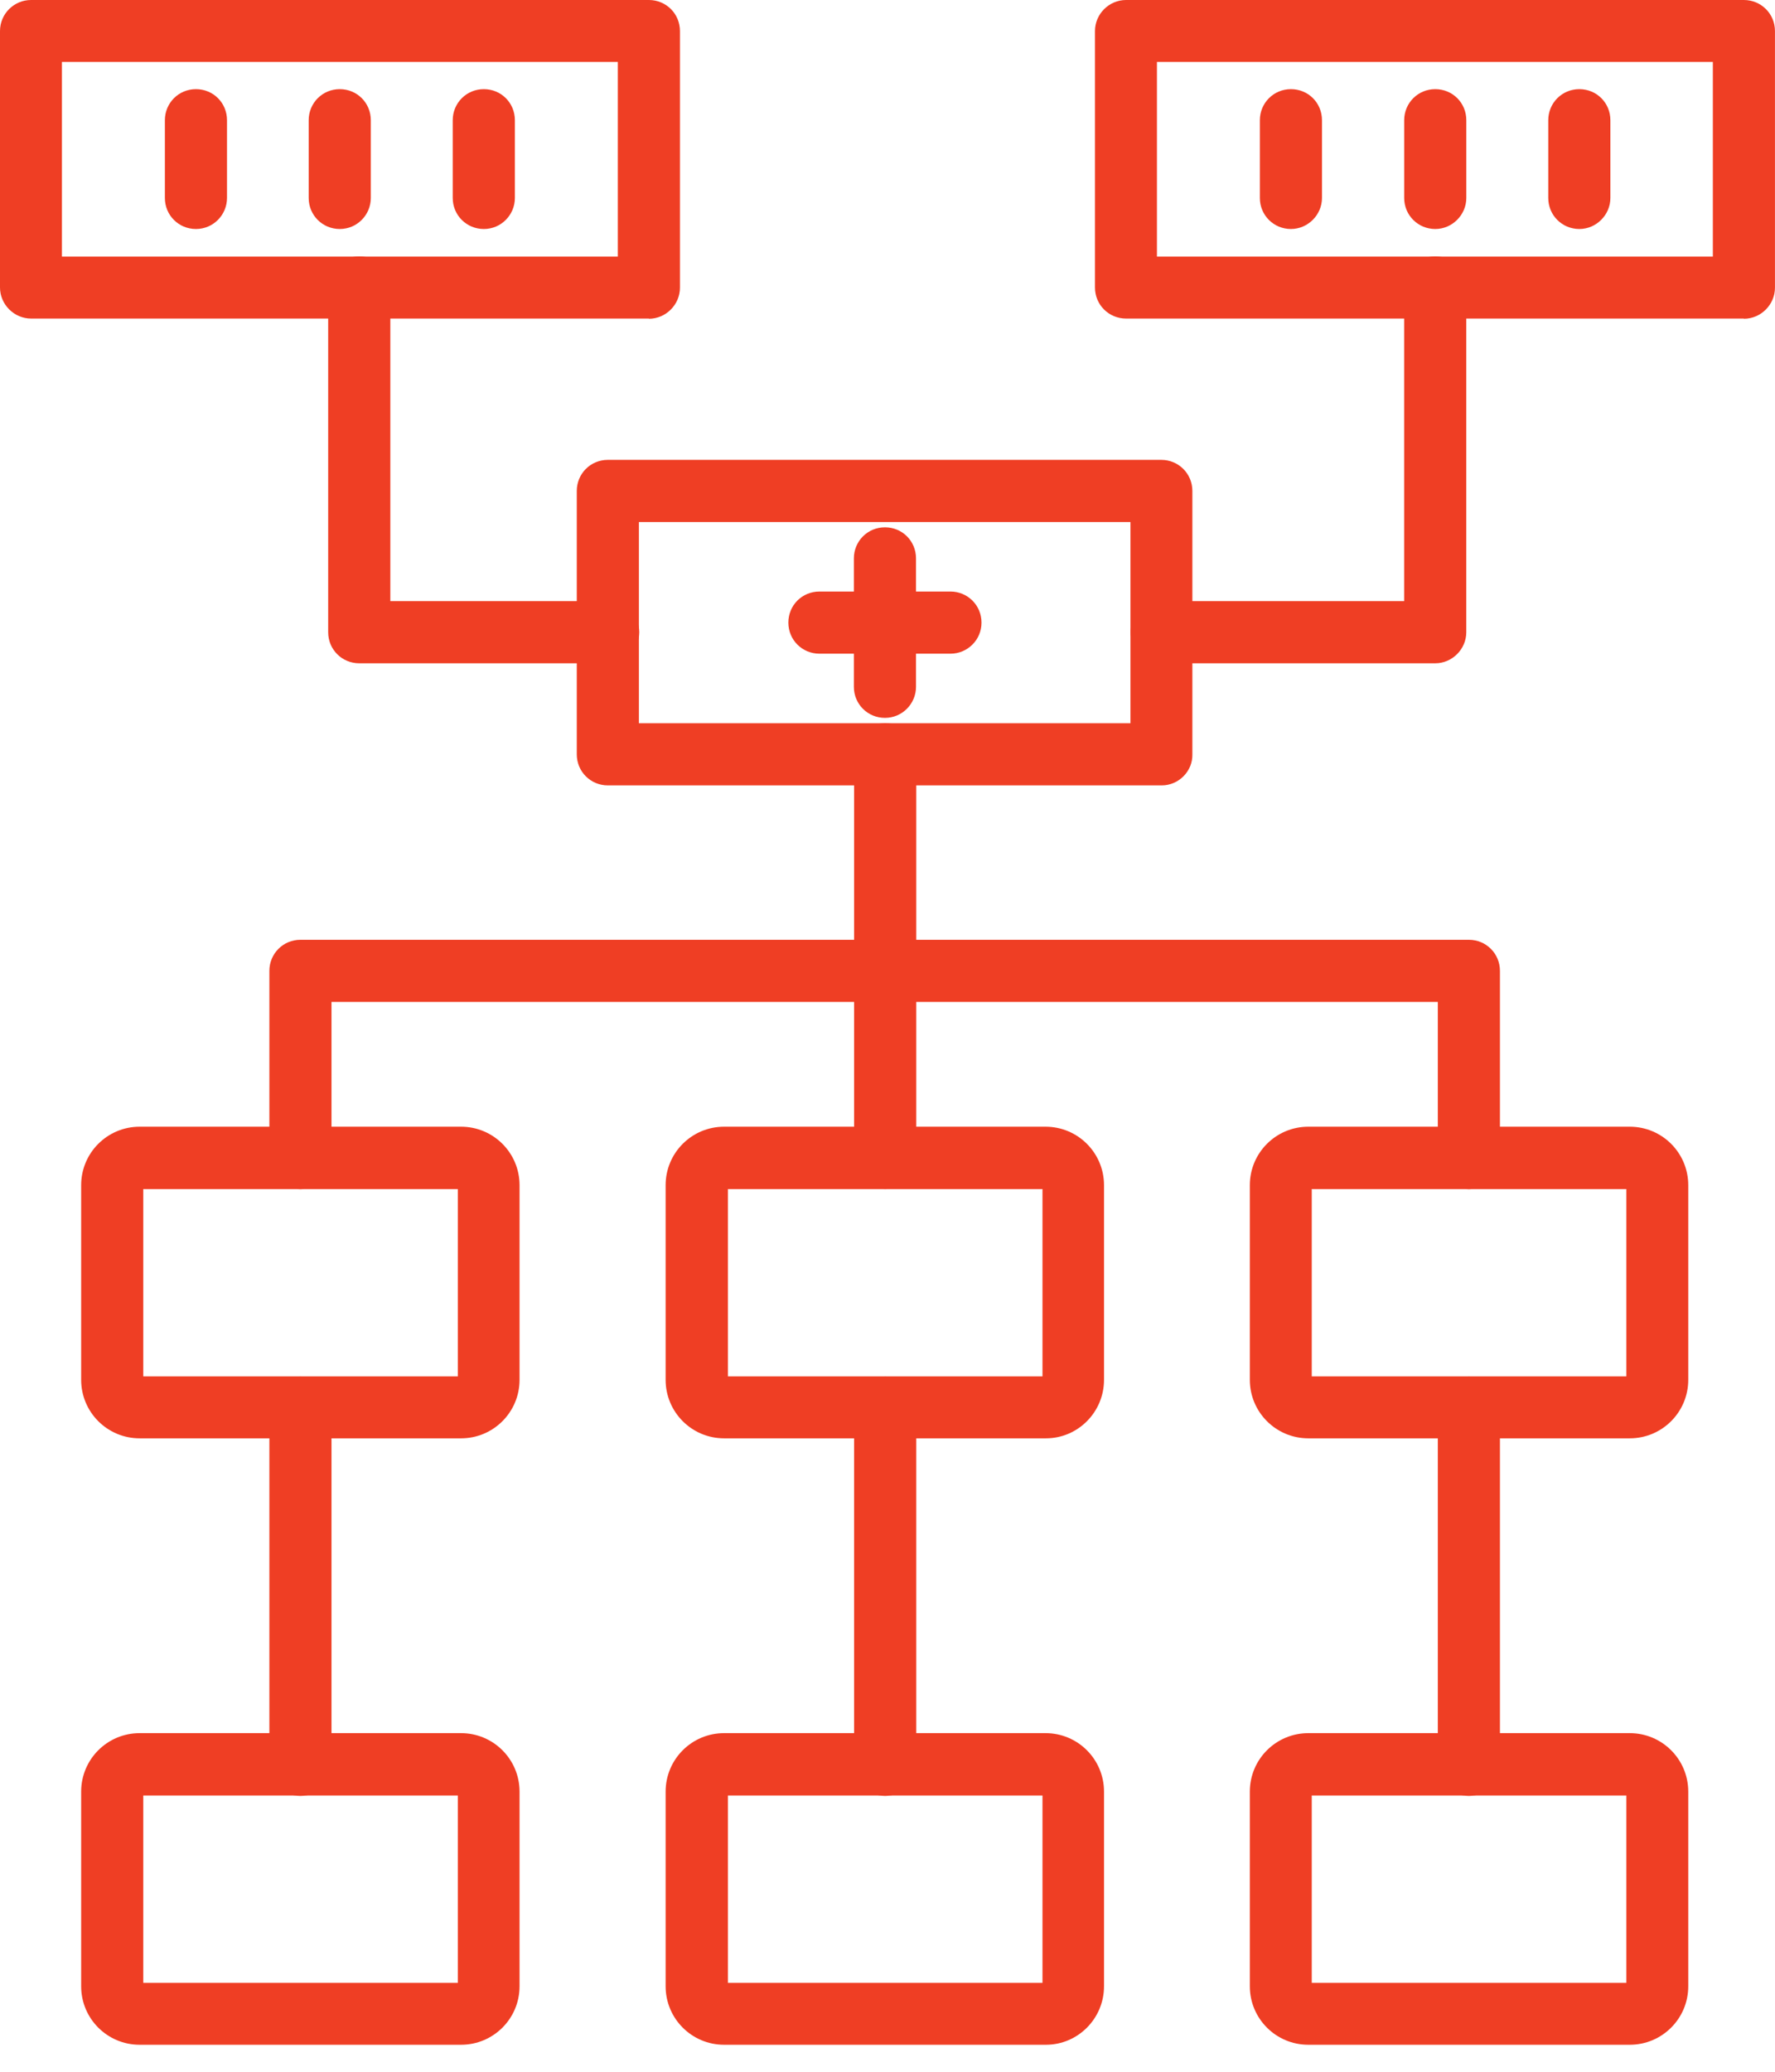 <svg width="54" height="63" viewBox="0 0 54 63" fill="none" xmlns="http://www.w3.org/2000/svg">
<g id="strategy icon">
<path id="Vector" d="M35.336 23.883H18.492C17.97 23.883 17.547 23.466 17.547 22.938V14.93C17.547 14.407 17.963 13.984 18.492 13.984H35.33C35.852 13.984 36.275 14.401 36.275 14.93V22.938C36.287 23.454 35.858 23.883 35.342 23.883H35.336ZM19.437 21.993H34.391V15.875H19.437V21.993Z" fill="#EF3E24"/>
<path id="Vector_2" d="M26.922 21.83C26.399 21.83 25.977 21.413 25.977 20.885V16.98C25.977 16.458 26.393 16.035 26.922 16.035C27.45 16.035 27.867 16.452 27.867 16.98V20.885C27.867 21.401 27.45 21.83 26.922 21.83Z" fill="#EF3E24"/>
<path id="Vector_3" d="M28.915 19.878H24.93C24.407 19.878 23.984 19.462 23.984 18.933C23.984 18.405 24.401 17.988 24.93 17.988H28.915C29.437 17.988 29.86 18.405 29.86 18.933C29.86 19.462 29.431 19.878 28.915 19.878Z" fill="#EF3E24"/>
<path id="Vector_4" d="M18.497 20.17H10.93C10.407 20.17 9.984 19.754 9.984 19.225V8.742C9.984 8.22 10.401 7.797 10.93 7.797C11.458 7.797 11.875 8.213 11.875 8.742V18.28H18.503C19.025 18.28 19.448 18.697 19.448 19.225C19.448 19.754 19.031 20.17 18.503 20.17H18.497Z" fill="#EF3E24"/>
<path id="Vector_5" d="M19.741 9.687H0.945C0.429 9.687 0 9.258 0 8.742V0.945C0 0.417 0.429 0 0.945 0H19.741C20.264 0 20.686 0.417 20.686 0.945V8.748C20.686 9.264 20.257 9.693 19.741 9.693V9.687ZM1.884 7.803H18.796V1.884H1.884V7.803Z" fill="#EF3E24"/>
<path id="Vector_6" d="M5.961 6.964C5.438 6.964 5.016 6.547 5.016 6.019V3.656C5.016 3.134 5.432 2.711 5.961 2.711C6.489 2.711 6.906 3.128 6.906 3.656V6.019C6.906 6.535 6.489 6.964 5.961 6.964Z" fill="#EF3E24"/>
<path id="Vector_7" d="M10.336 6.964C9.813 6.964 9.391 6.547 9.391 6.019V3.656C9.391 3.134 9.807 2.711 10.336 2.711C10.864 2.711 11.281 3.128 11.281 3.656V6.019C11.281 6.535 10.864 6.964 10.336 6.964Z" fill="#EF3E24"/>
<path id="Vector_8" d="M14.719 6.964C14.196 6.964 13.773 6.547 13.773 6.019V3.656C13.773 3.134 14.19 2.711 14.719 2.711C15.247 2.711 15.664 3.128 15.664 3.656V6.019C15.664 6.535 15.247 6.964 14.719 6.964Z" fill="#EF3E24"/>
<path id="Vector_9" d="M43.663 20.17H35.343C34.821 20.17 34.398 19.754 34.398 19.225C34.398 18.697 34.815 18.28 35.343 18.28H42.718V8.742C42.718 8.22 43.134 7.797 43.663 7.797C44.191 7.797 44.608 8.213 44.608 8.742V19.225C44.608 19.741 44.179 20.17 43.663 20.17Z" fill="#EF3E24"/>
<path id="Vector_10" d="M53.054 9.687H34.258C33.735 9.687 33.312 9.271 33.312 8.742V0.945C33.312 0.423 33.742 0 34.258 0H53.054C53.576 0 53.999 0.417 53.999 0.945V8.748C53.999 9.264 53.57 9.693 53.054 9.693V9.687ZM35.197 7.803H52.109V1.884H35.197V7.803Z" fill="#EF3E24"/>
<path id="Vector_11" d="M39.273 6.964C38.751 6.964 38.328 6.547 38.328 6.019V3.656C38.328 3.134 38.745 2.711 39.273 2.711C39.802 2.711 40.218 3.128 40.218 3.656V6.019C40.218 6.535 39.789 6.964 39.273 6.964Z" fill="#EF3E24"/>
<path id="Vector_12" d="M43.664 6.964C43.142 6.964 42.719 6.547 42.719 6.019V3.656C42.719 3.134 43.135 2.711 43.664 2.711C44.192 2.711 44.609 3.128 44.609 3.656V6.019C44.609 6.535 44.18 6.964 43.664 6.964Z" fill="#EF3E24"/>
<path id="Vector_13" d="M48.047 6.964C47.524 6.964 47.102 6.547 47.102 6.019V3.656C47.102 3.134 47.518 2.711 48.047 2.711C48.575 2.711 48.992 3.128 48.992 3.656V6.019C48.992 6.535 48.563 6.964 48.047 6.964Z" fill="#EF3E24"/>
<path id="Vector_14" d="M26.93 36.162C26.407 36.162 25.984 35.746 25.984 35.217V22.937C25.984 22.415 26.401 21.992 26.93 21.992C27.458 21.992 27.875 22.409 27.875 22.937V35.23C27.875 35.746 27.445 36.162 26.93 36.162Z" fill="#EF3E24"/>
<path id="Vector_15" d="M26.93 54.612C26.407 54.612 25.984 54.195 25.984 53.667V42.804C25.984 42.282 26.401 41.859 26.93 41.859C27.458 41.859 27.875 42.276 27.875 42.804V53.667C27.875 54.183 27.445 54.612 26.93 54.612Z" fill="#EF3E24"/>
<path id="Vector_16" d="M44.687 36.164C44.165 36.164 43.742 35.747 43.742 35.219V30.468H10.085V35.219C10.085 35.741 9.669 36.164 9.14 36.164C8.612 36.164 8.195 35.747 8.195 35.219V29.523C8.195 29.001 8.612 28.578 9.14 28.578H44.687C45.21 28.578 45.632 28.995 45.632 29.523V35.219C45.632 35.741 45.216 36.164 44.687 36.164Z" fill="#EF3E24"/>
<path id="Vector_17" d="M44.687 54.612C44.165 54.612 43.742 54.195 43.742 53.667V42.804C43.742 42.282 44.159 41.859 44.687 41.859C45.216 41.859 45.632 42.276 45.632 42.804V53.667C45.632 54.183 45.216 54.612 44.687 54.612Z" fill="#EF3E24"/>
<path id="Vector_18" d="M9.14 54.612C8.618 54.612 8.195 54.195 8.195 53.667V42.804C8.195 42.282 8.612 41.859 9.14 41.859C9.669 41.859 10.085 42.276 10.085 42.804V53.667C10.085 54.183 9.669 54.612 9.14 54.612Z" fill="#EF3E24"/>
<path id="Vector_19" d="M14.034 43.738H4.247C3.265 43.738 2.469 42.942 2.469 41.959V36.04C2.469 35.058 3.265 34.262 4.247 34.262H14.027C15.01 34.262 15.806 35.058 15.806 36.04V41.959C15.806 42.942 15.01 43.738 14.027 43.738H14.034ZM4.359 41.854H13.928V36.158H4.359V41.854Z" fill="#EF3E24"/>
<path id="Vector_20" d="M31.821 43.738H22.028C21.046 43.738 20.25 42.942 20.25 41.959V36.04C20.25 35.058 21.046 34.262 22.028 34.262H31.809C32.791 34.262 33.587 35.058 33.587 36.04V41.959C33.587 42.942 32.791 43.738 31.821 43.738ZM22.146 41.854H31.715V36.158H22.146V41.854Z" fill="#EF3E24"/>
<path id="Vector_21" d="M49.582 43.738H39.802C38.819 43.738 38.023 42.942 38.023 41.959V36.04C38.023 35.058 38.819 34.262 39.802 34.262H49.582C50.565 34.262 51.361 35.058 51.361 36.04V41.959C51.361 42.942 50.565 43.738 49.582 43.738ZM39.907 41.854H49.477V36.158H39.907V41.854Z" fill="#EF3E24"/>
<path id="Vector_22" d="M14.034 62.179H4.247C3.265 62.179 2.469 61.383 2.469 60.401V54.481C2.469 53.499 3.265 52.703 4.247 52.703H14.027C15.01 52.703 15.806 53.499 15.806 54.481V60.401C15.806 61.383 15.01 62.179 14.027 62.179H14.034ZM4.359 60.295H13.928V54.599H4.359V60.295Z" fill="#EF3E24"/>
<path id="Vector_23" d="M31.821 62.179H22.028C21.046 62.179 20.25 61.383 20.25 60.401V54.481C20.25 53.499 21.046 52.703 22.028 52.703H31.809C32.791 52.703 33.587 53.499 33.587 54.481V60.401C33.587 61.383 32.791 62.179 31.821 62.179ZM22.146 60.295H31.715V54.599H22.146V60.295Z" fill="#EF3E24"/>
<path id="Vector_24" d="M49.582 62.179H39.802C38.819 62.179 38.023 61.383 38.023 60.401V54.481C38.023 53.499 38.819 52.703 39.802 52.703H49.582C50.565 52.703 51.361 53.499 51.361 54.481V60.401C51.361 61.383 50.565 62.179 49.582 62.179ZM39.907 60.295H49.477V54.599H39.907V60.295Z" fill="#EF3E24"/>
</g>
</svg>
